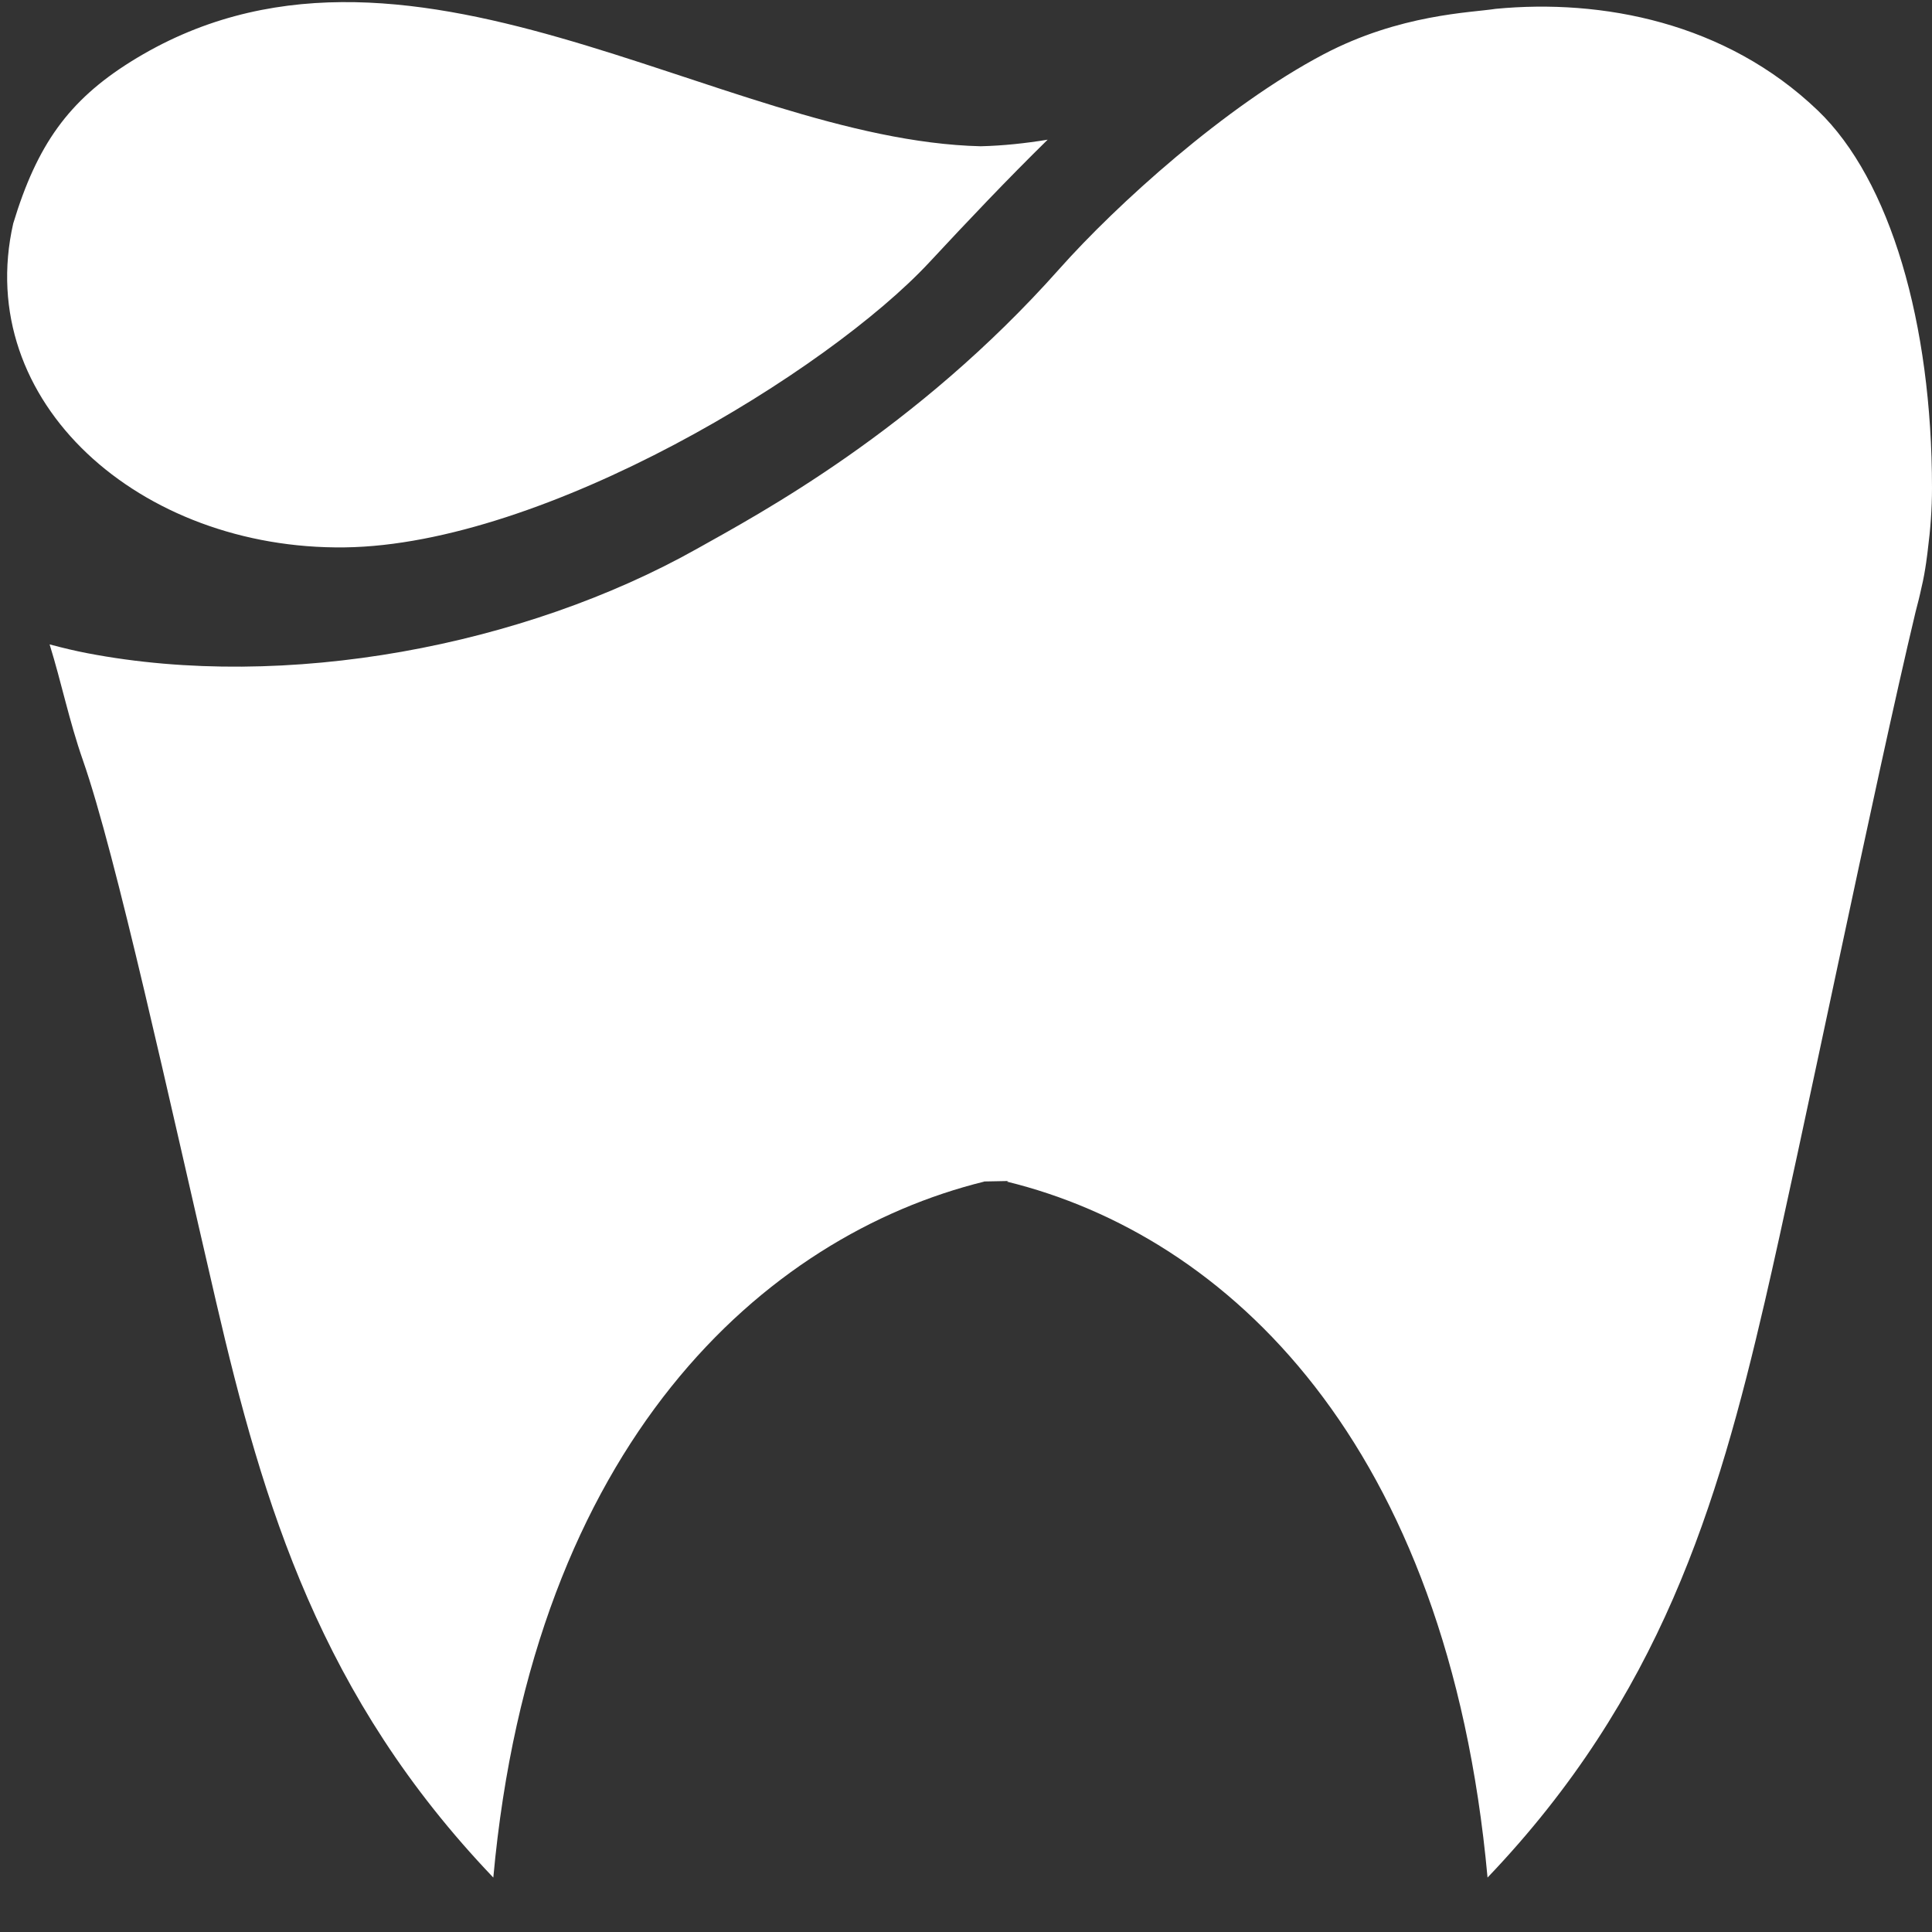﻿<svg 
 xmlns="http://www.w3.org/2000/svg"
 xmlns:xlink="http://www.w3.org/1999/xlink"
 width="142" height="142">
<rect width="100%" height="100%" fill="#333333" stroke="none"/>
<path fill-rule="evenodd"  fill="rgb(255, 255, 255)"
 d="M141.690,40.426 C141.664,40.442 141.639,40.457 141.690,40.427 C141.690,40.427 141.521,41.999 141.231,43.166 C141.104,43.771 140.952,44.367 140.795,44.962 C137.788,57.553 132.266,84.670 129.715,95.655 C126.221,110.706 122.027,124.708 109.333,137.999 C106.416,106.024 90.209,90.822 74.012,86.850 C74.043,86.835 74.073,86.818 74.104,86.803 C73.505,86.819 72.899,86.831 72.279,86.838 C72.304,86.839 72.331,86.841 72.356,86.842 C56.169,90.831 39.174,106.038 36.258,137.999 C23.564,124.708 19.371,110.706 15.876,95.655 C12.422,80.782 8.537,62.871 6.091,55.870 C5.081,52.981 4.516,50.160 3.646,47.361 C4.656,47.634 5.594,47.851 6.401,48.006 C21.020,50.820 38.522,47.471 51.223,40.338 C55.739,37.802 67.288,31.661 77.849,19.779 C82.085,15.013 90.076,7.791 97.262,4.001 C102.896,1.029 108.153,0.933 109.934,0.649 C117.717,-0.094 126.832,1.624 133.614,8.127 C138.931,13.226 142.000,23.761 142.000,35.863 C142.000,37.411 141.884,38.929 141.690,40.426 ZM141.690,40.427 C141.690,40.427 141.690,40.426 141.690,40.426 C141.716,40.411 141.741,40.396 141.690,40.427 ZM68.304,19.282 C60.876,27.269 40.080,40.042 25.339,40.232 C10.284,40.425 -2.001,29.534 0.971,16.429 C2.722,10.639 5.048,7.389 9.602,4.540 C29.656,-7.999 52.817,10.290 72.080,10.750 C73.718,10.711 75.359,10.535 77.002,10.267 C74.038,13.174 71.162,16.209 68.304,19.282 Z"/>
</svg>